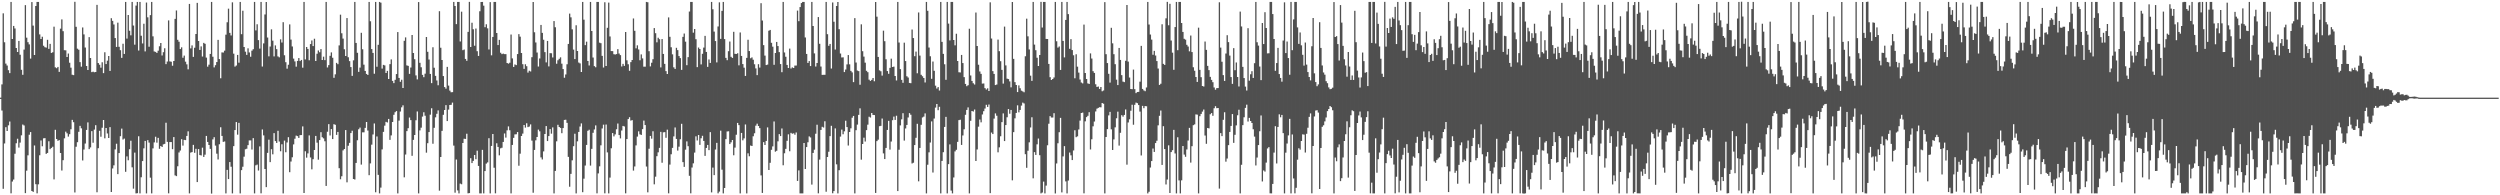 <svg xmlns="http://www.w3.org/2000/svg" width="1920" height="150"><path fill="#4f4f4f" d="M0 75h1v1H0zM1 64.801h1v20.069H1zM2 10.249h1v134.729H2zM3 32.469h1v77.693H3zM4 48.843h1v48.83H4zM5 50.304h1v50.32H5zM6 53.913h1v42.364H6zM7 56.184h1v37.164H7zM8 1.483h1v147.022H8zM9 29.942h1v109.458H9zM10 19.894h1v118H10zM11 21.851h1v96.212H11zM12 36.875h1v73.149H12zM13 39.926h1v66.601H13zM14 31.421h1v81.943H14zM15 42.034h1v67.466H15zM16 53.618h1v50.302H16zM17 57.433h1v38.224H17zM18 38.088h1v58.263H18zM19 3.93h1v144.381H19zM20 28.931h1v102.117H20zM21 32.403h1v86.91H21zM22 34.094h1v69.391H22zM23 45.023h1v56.395H23zM24 1.584h1v145.109H24zM25 19.67h1v127.691H25zM26 42.263h1v69.474H26zM27 4.591h1v136.873H27zM28 1.46h1v147.036H28zM29 1.497h1v140.094H29zM30 26.443h1v92.788H30zM31 29.967h1v77.887H31zM32 28.187h1v84.154H32zM33 35.104h1v71.147H33zM34 36.225h1v69.874H34zM35 36.546h1v81.625H35zM36 30.549h1v86.894H36zM37 37.523h1v70.973H37zM38 33.666h1v80.877H38zM39 40.645h1v72.98H39zM40 40.116h1v72.591H40zM41 20.478h1v117.315H41zM42 51.691h1v47.972H42zM43 52.391h1v54.351H43zM44 51.416h1v56.741H44zM45 55.218h1v52.387H45zM46 22.014h1v95.495H46zM47 14.916h1v116.065H47zM48 23.962h1v99.071H48zM49 38.548h1v67.716H49zM50 38.642h1v62.453H50zM51 43.762h1v58.645H51zM52 41.119h1v63.795H52zM53 48.157h1v54.9H53zM54 51.993h1v47.279H54zM55 57.413h1v34.669H55zM56 57.724h1v36.148H56zM57 1.38h1v146.452H57zM58 20.567h1v92.133H58zM59 37.372h1v71.84H59zM60 38.189h1v63.017H60zM61 47.731h1v48.924H61zM62 51.187h1v47.356H62zM63 21.08h1v102.14H63zM64 26.397h1v88.421H64zM65 36.509h1v73.726H65zM66 50.695h1v49.096H66zM67 53.78h1v40.217H67zM68 28.542h1v86.013H68zM69 44.536h1v68.691H69zM70 55.399h1v45.324H70zM71 55.035h1v54.594H71zM72 55.486h1v44.047H72zM73 55.291h1v40.874H73zM74 3.731h1v143.907H74zM75 48.411h1v65.381H75zM76 49.699h1v50.776H76zM77 51.986h1v53.035H77zM78 47.82h1v50.265H78zM79 56.156h1v35.994H79zM80 40.121h1v66.132H80zM81 49.228h1v49.1H81zM82 46.605h1v55.903H82zM83 42.986h1v63.017H83zM84 54.488h1v43.143H84zM85 13.978h1v133.502H85zM86 16.008h1v113.385H86zM87 18.812h1v108.144H87zM88 29.235h1v85.511H88zM89 36.06h1v74.351H89zM90 17.393h1v116.32H90zM91 35.923h1v81.627H91zM92 38.569h1v66.031H92zM93 44.447h1v54.314H93zM94 33.568h1v73.591H94zM95 41.409h1v65.017H95zM96 1.488h1v130.48H96zM97 29.624h1v90.474H97zM98 11.531h1v111.563H98zM99 23.595h1v90.998H99zM100 27.155h1v80.906H100zM101 1.485h1v127.001H101zM102 19.604h1v125.283H102zM103 34.312h1v82.877H103zM104 4.292h1v144.216H104zM105 1.483h1v146.912H105zM106 38.784h1v65.848H106zM107 1.488h1v147.029H107zM108 27.429h1v108.698H108zM109 33.357h1v90.357H109zM110 18.246h1v95.676H110zM111 39.455h1v68.782H111zM112 1.948h1v146.576H112zM113 13.321h1v94.284H113zM114 35.896h1v73.625H114zM115 11.609h1v124.857H115zM116 1.488h1v147.047H116zM117 27.914h1v86.031H117zM118 39.546h1v69.796H118zM119 39.853h1v65.168H119zM120 40.659h1v68.901H120zM121 38.892h1v66.969H121zM122 35.511h1v78.753H122zM123 33.005h1v79.11H123zM124 42.595h1v70.298H124zM125 40.079h1v70.764H125zM126 37.088h1v73.417H126zM127 49.276h1v44.985H127zM128 47.243h1v61.71H128zM129 15.674h1v132.825H129zM130 47.143h1v61.959H130zM131 47.429h1v61.694H131zM132 50.473h1v64.088H132zM133 46.873h1v58.382H133zM134 14.502h1v120.211H134zM135 8.054h1v127.201H135zM136 30.583h1v97.098H136zM137 32.05h1v85.056H137zM138 37.706h1v77.892H138zM139 36.349h1v70.57H139zM140 44.332h1v67.492H140zM141 42.677h1v64.763H141zM142 47.346h1v60.259H142zM143 49.411h1v54.992H143zM144 53.247h1v47.604H144zM145 3.014h1v145.502H145zM146 37.164h1v80.012H146zM147 34.854h1v81.957H147zM148 43.668h1v67.611H148zM149 36.651h1v80.698H149zM150 26.109h1v88.153H150zM151 2.202h1v137.631H151zM152 31.508h1v82.962H152zM153 38.358h1v80.746H153zM154 35.632h1v83.77H154zM155 43.426h1v70H155zM156 32.92h1v87.613H156zM157 33.625h1v85.171H157zM158 44.225h1v60.169H158zM159 51.192h1v57.833H159zM160 49.672h1v61.671H160zM161 41.428h1v72.882H161zM162 1.49h1v147.198H162zM163 43.565h1v63.518H163zM164 51.773h1v53.616H164zM165 50.059h1v61.751H165zM166 47.688h1v70.339H166zM167 30.597h1v91.879H167zM168 45.353h1v65.448H168zM169 60.104h1v37.622H169zM170 40.247h1v64.168H170zM171 40.366h1v68.588H171zM172 38.926h1v69.741H172zM173 26.626h1v121.889H173zM174 17.12h1v113.353H174zM175 6.633h1v130.911H175zM176 25.259h1v99.194H176zM177 27.223h1v100.845H177zM178 1.783h1v146.745H178zM179 41.24h1v70.987H179zM180 51.137h1v48.766H180zM181 50.308h1v43.445H181zM182 42.185h1v61.247H182zM183 48.154h1v46.21H183zM184 1.485h1v147.034H184zM185 26.266h1v104.413H185zM186 8.235h1v119.796H186zM187 36.118h1v84.223H187zM188 39.672h1v74.96H188zM189 42.123h1v72.101H189zM190 37.097h1v74.372H190zM191 40.306h1v67.512H191zM192 43.593h1v64.246H192zM193 38.889h1v75.933H193zM194 37.793h1v68.313H194zM195 1.485h1v147.024H195zM196 23.364h1v103.621H196zM197 18.636h1v107.798H197zM198 30.81h1v100.14H198zM199 37.303h1v75.111H199zM200 1.483h1v147.018H200zM201 51.109h1v48.327H201zM202 33.334h1v70.648H202zM203 11.101h1v118.686H203zM204 1.52h1v142.181H204zM205 28.807h1v88.611H205zM206 43.263h1v64.026H206zM207 35.715h1v88.812H207zM208 22.527h1v92.057H208zM209 31.242h1v87.306H209zM210 43.334h1v58.924H210zM211 34.863h1v73.461H211zM212 37.711h1v72.051H212zM213 43.327h1v57.143H213zM214 44.012h1v64.692H214zM215 30.199h1v85.96H215zM216 32.671h1v78.121H216zM217 17.065h1v131.454H217zM218 42.421h1v65.576H218zM219 47.77h1v69.165H219zM220 52.753h1v56.638H220zM221 49.729h1v55.663H221zM222 18.755h1v113.481H222zM223 30.412h1v93.653H223zM224 35.701h1v85.079H224zM225 45h1v65.887H225zM226 47.161h1v59.394H226zM227 51.185h1v52.941H227zM228 46.806h1v57.757H228zM229 44.598h1v61.325H229zM230 46.891h1v56.899H230zM231 46.012h1v57.727H231zM232 51.956h1v45.104H232zM233 1.488h1v146.752H233zM234 45.618h1v70.536H234zM235 36.104h1v84.994H235zM236 37.582h1v80.25H236zM237 46.275h1v57.718H237zM238 33.838h1v87.121H238zM239 31.087h1v98.959H239zM240 35.355h1v86.906H240zM241 29.768h1v85.413H241zM242 46.868h1v57.533H242zM243 41.274h1v68.309H243zM244 38.738h1v83.903H244zM245 40.128h1v67.425H245zM246 37.667h1v63.847H246zM247 46.074h1v59.368H247zM248 43.497h1v62.788H248zM249 46.184h1v62.294H249zM250 1.46h1v141.355H250zM251 51.789h1v49.375H251zM252 50.011h1v45.319H252zM253 42.833h1v61.213H253zM254 40.244h1v58.89H254zM255 44.332h1v62.493H255zM256 59.747h1v35.656H256zM257 57.079h1v38.757H257zM258 48.26h1v55.308H258zM259 49.319h1v52.026H259zM260 34.856h1v94.344H260zM261 11.272h1v126.411H261zM262 25.571h1v109.776H262zM263 29.649h1v85.839H263zM264 37.85h1v76.585H264zM265 42.998h1v56.885H265zM266 13.886h1v126.152H266zM267 43.961h1v67.938H267zM268 46.948h1v62.79H268zM269 51.503h1v50.712H269zM270 58.25h1v42.138H270zM271 46.323h1v91.136H271zM272 1.46h1v136.432H272zM273 32.948h1v92.186H273zM274 40.576h1v67.162H274zM275 55.183h1v44.115H275zM276 51.933h1v46.043H276zM277 25.179h1v101.259H277zM278 37.85h1v63.758H278zM279 49.686h1v51.927H279zM280 54.469h1v43.747H280zM281 56.776h1v36.928H281zM282 57.566h1v42.701H282zM283 1.506h1v133.071H283zM284 16.344h1v109.139H284zM285 37.697h1v73.429H285zM286 40.636h1v62.639H286zM287 56.646h1v38.194H287zM288 1.483h1v146.155H288zM289 51.228h1v53.564H289zM290 34.401h1v99.906H290zM291 1.49h1v147.05H291zM292 2.028h1v142.074H292zM293 52.684h1v62.042H293zM294 49.807h1v51.444H294zM295 50.228h1v46.265H295zM296 56.046h1v37.558H296zM297 54.421h1v39.622H297zM298 60.672h1v30.648H298zM299 49.274h1v58.126H299zM300 45.621h1v58.368H300zM301 62.112h1v31.589H301zM302 63.863h1v24.328H302zM303 61.276h1v24.878H303zM304 56.873h1v28.405H304zM305 24.637h1v123.887H305zM306 59.855h1v32.776H306zM307 62.826h1v22.818H307zM308 61.228h1v21.199H308zM309 67.591h1v13.303H309zM310 31.359h1v104.832H310zM311 28.699h1v89.977H311zM312 50.246h1v50.449H312zM313 50.562h1v47.919H313zM314 56.728h1v33.552H314zM315 51.86h1v40.412H315zM316 26.859h1v92.818H316zM317 40.72h1v66.69H317zM318 45.467h1v58.21H318zM319 57.923h1v34.427H319zM320 60.999h1v24.587H320zM321 1.609h1v146.903H321zM322 48.216h1v51.936H322zM323 51.645h1v46.411H323zM324 57.475h1v32.06H324zM325 59.301h1v26.901H325zM326 56.557h1v32.348H326zM327 28.413h1v88.814H327zM328 39.759h1v70.208H328zM329 45.74h1v55.704H329zM330 56.763h1v31.321H330zM331 63.835h1v19.313H331zM332 36.292h1v74.081H332zM333 52.023h1v46.107H333zM334 58.246h1v31.879H334zM335 61.796h1v25.58H335zM336 65.497h1v19.272H336zM337 8.624h1v137.821H337zM338 36.674h1v83.907H338zM339 46.076h1v54.424H339zM340 58.404h1v29.778H340zM341 66.866h1v17.59H341zM342 68.083h1v12.678H342zM343 51.368h1v41.632H343zM344 65.737h1v18.457H344zM345 69.576h1v11.064H345zM346 70.841h1v9.661H346zM347 70.775h1v8.004H347zM348 1.479h1v110.34H348zM349 4.628h1v143.362H349zM350 18.539h1v103.96H350zM351 1.469h1v144.742H351zM352 1.49h1v147.02H352zM353 31.856h1v109.124H353zM354 8.963h1v132.552H354zM355 38.557h1v71.275H355zM356 38.022h1v68.546H356zM357 45.245h1v61.437H357zM358 46.692h1v56.027H358zM359 24.463h1v124.029H359zM360 1.451h1v146.832H360zM361 36.095h1v85.422H361zM362 17.445h1v107.771H362zM363 22.49h1v101.062H363zM364 35.115h1v83.932H364zM365 21.936h1v100.309H365zM366 39.324h1v76.377H366zM367 42.938h1v84.507H367zM368 8.659h1v139.888H368zM369 1.513h1v147.002H369zM370 1.488h1v113.604H370zM371 4.351h1v144.166H371zM372 20.895h1v110.474H372zM373 18.661h1v106.995H373zM374 21.748h1v102.996H374zM375 38.008h1v68.105H375zM376 1.625h1v146.896H376zM377 42.499h1v69.577H377zM378 28.354h1v74.58H378zM379 1.469h1v127.363H379zM380 1.483h1v147.015H380zM381 25.337h1v84.68H381zM382 34.607h1v78.219H382zM383 30.608h1v88.677H383zM384 40.496h1v73.44H384zM385 41.581h1v71.859H385zM386 41.183h1v67.823H386zM387 41.597h1v60.902H387zM388 41.576h1v64.092H388zM389 48.379h1v51.705H389zM390 48.919h1v48.169H390zM391 48.191h1v51.877H391zM392 26.521h1v121.999H392zM393 44.84h1v66.452H393zM394 51.382h1v54.498H394zM395 49.498h1v53.71H395zM396 50.038h1v53.06H396zM397 41.512h1v59.899H397zM398 26.232h1v101.062H398zM399 28.146h1v89.851H399zM400 40.72h1v63.747H400zM401 49.287h1v53.298H401zM402 52.913h1v43.095H402zM403 49.374h1v48.629H403zM404 50.864h1v43.804H404zM405 55.758h1v41.895H405zM406 54.309h1v42.895H406zM407 54.904h1v40.625H407zM408 43.954h1v64.006H408zM409 1.513h1v146.491H409zM410 24.758h1v90.41H410zM411 32.623h1v75.131H411zM412 40.361h1v64.852H412zM413 51.091h1v48.444H413zM414 44.895h1v55.951H414zM415 19.16h1v101.728H415zM416 25.225h1v97.224H416zM417 30.526h1v85.75H417zM418 40.018h1v62.893H418zM419 47.923h1v48.897H419zM420 31.421h1v76.91H420zM421 50.97h1v53.527H421zM422 40.8h1v58.311H422zM423 40.919h1v61.73H423zM424 44.135h1v53.715H424zM425 16.166h1v132.374H425zM426 20.922h1v110.35H426zM427 48.969h1v59.568H427zM428 46.271h1v49.565H428zM429 45.161h1v52.396H429zM430 44.025h1v54.223H430zM431 48.887h1v53.431H431zM432 53.05h1v45.285H432zM433 59.695h1v32.394H433zM434 57.188h1v34.742H434zM435 49.335h1v45.033H435zM436 33.744h1v86.75H436zM437 10.467h1v132.928H437zM438 13.291h1v120.217H438zM439 22.517h1v100.62H439zM440 38.084h1v74.209H440zM441 45.38h1v57.313H441zM442 19.414h1v129.117H442zM443 39.153h1v69.373H443zM444 48.038h1v53.268H444zM445 48.701h1v48.453H445zM446 55.312h1v39.442H446zM447 1.46h1v146.125H447zM448 15.127h1v122.069H448zM449 34.682h1v92.44H449zM450 32.023h1v79.286H450zM451 46.838h1v53.596H451zM452 50.278h1v49.38H452zM453 1.501h1v125.674H453zM454 23.792h1v90.519H454zM455 44.186h1v57.789H455zM456 50.782h1v48.64H456zM457 51.663h1v44.66H457zM458 1.479h1v147.018H458zM459 1.483h1v131.712H459zM460 32.771h1v94.969H460zM461 33.176h1v78.457H461zM462 42.924h1v55.749H462zM463 51.892h1v43.859H463zM464 1.756h1v146.729H464zM465 50.704h1v44.937H465zM466 21.339h1v95.724H466zM467 1.984h1v146.564H467zM468 28.011h1v108.409H468zM469 39.244h1v74.63H469zM470 39.256h1v62.941H470zM471 41.602h1v63.159H471zM472 41.906h1v61.321H472zM473 41.526h1v57.766H473zM474 37.715h1v57.139H474zM475 41.096h1v62.63H475zM476 42.32h1v63.96H476zM477 51.034h1v49.192H477zM478 49.047h1v47.661H478zM479 50.571h1v46.551H479zM480 24.6h1v123.896H480zM481 46.312h1v60.49H481zM482 49.354h1v42.069H482zM483 54.394h1v35.621H483zM484 47.736h1v44.884H484zM485 46.058h1v46.2H485zM486 14.172h1v116.834H486zM487 23.648h1v104.177H487zM488 37.141h1v74.541H488zM489 34.82h1v70.064H489zM490 37.988h1v62.854H490zM491 46.298h1v56.876H491zM492 41.787h1v61.826H492zM493 44.847h1v54.312H493zM494 51.208h1v41.401H494zM495 51.221h1v44.825H495zM496 1.481h1v126.397H496zM497 1.735h1v145.999H497zM498 39.342h1v74.878H498zM499 50.99h1v53.399H499zM500 48.2h1v58.297H500zM501 45.472h1v55.331H501zM502 21.574h1v120.016H502zM503 25.5h1v110.197H503zM504 32.499h1v87.446H504zM505 28.986h1v88.009H505zM506 30.082h1v83.484H506zM507 51.764h1v49.524H507zM508 30.009h1v94.974H508zM509 41.409h1v60.21H509zM510 49.068h1v52.424H510zM511 54.623h1v51.227H511zM512 56.854h1v42.724H512zM513 13.348h1v135.111H513zM514 28.26h1v98.155H514zM515 36.301h1v82.191H515zM516 41.73h1v71.856H516zM517 51.725h1v53.019H517zM518 52.934h1v44.965H518zM519 36.692h1v69.984H519zM520 38.525h1v77.16H520zM521 43.066h1v69.579H521zM522 44.646h1v62.3H522zM523 53.65h1v41.412H523zM524 28.292h1v96.212H524zM525 25.772h1v102.383H525zM526 32.002h1v82.95H526zM527 50.086h1v58.494H527zM528 43.89h1v68.402H528zM529 8.867h1v126.152H529zM530 1.485h1v147.011H530zM531 1.508h1v127.15H531zM532 25.101h1v100.334H532zM533 22.25h1v94.953H533zM534 30.13h1v74.593H534zM535 51.549h1v56.352H535zM536 36.491h1v67.187H536zM537 37.608h1v73.66H537zM538 49.441h1v56.729H538zM539 41.299h1v63.007H539zM540 36.552h1v71.707H540zM541 27.528h1v92.177H541zM542 39.906h1v73.687H542zM543 51.347h1v59.975H543zM544 45.646h1v69.65H544zM545 48.354h1v53.127H545zM546 1.492h1v146.294H546zM547 7.134h1v121.586H547zM548 24.277h1v110.204H548zM549 31.531h1v83.287H549zM550 47.923h1v61.785H550zM551 20.343h1v128.158H551zM552 1.79h1v145.358H552zM553 29.837h1v70.538H553zM554 8.327h1v121.961H554zM555 1.485h1v147.02H555zM556 30.018h1v114.379H556zM557 44.451h1v62.412H557zM558 46.248h1v54.742H558zM559 39.313h1v61.501H559zM560 31.902h1v78.75H560zM561 43.636h1v65.674H561zM562 44.495h1v63.028H562zM563 24.406h1v94.864H563zM564 41.311h1v72.039H564zM565 41.473h1v62.012H565zM566 40.929h1v53.47H566zM567 50.169h1v45.93H567zM568 24.932h1v123.585H568zM569 42.966h1v59.128H569zM570 49.198h1v58.56H570zM571 51.97h1v54.331H571zM572 58.342h1v37.244H572zM573 44.44h1v104.095H573zM574 30.517h1v87.253H574zM575 39.201h1v80.813H575zM576 44.765h1v67.015H576zM577 44.057h1v68.05H577zM578 45.863h1v58.814H578zM579 49.37h1v53.001H579zM580 52.515h1v44.003H580zM581 57.708h1v37.29H581zM582 49.297h1v47.462H582zM583 51.926h1v46.493H583zM584 2.451h1v132.268H584zM585 15.793h1v132.367H585zM586 34.637h1v74.546H586zM587 42.686h1v68.654H587zM588 49.951h1v58.286H588zM589 49.615h1v48.21H589zM590 23.6h1v106.967H590zM591 22.989h1v102.051H591zM592 32.858h1v82.174H592zM593 35.827h1v76.619H593zM594 49.773h1v43.511H594zM595 40.709h1v75.791H595zM596 32.222h1v83.577H596zM597 35.397h1v73.159H597zM598 40.029h1v62.969H598zM599 49.207h1v55.276H599zM600 55.444h1v43.211H600zM601 1.483h1v125.465H601zM602 40.29h1v77.4H602zM603 43.584h1v70.771H603zM604 49.86h1v58.279H604zM605 52.226h1v50.955H605zM606 37.335h1v78.846H606zM607 52.629h1v49.423H607zM608 51.743h1v50.989H608zM609 52.235h1v50.169H609zM610 50.391h1v53.069H610zM611 50.333h1v51.405H611zM612 8.16h1v130.78H612zM613 16.273h1v114.605H613zM614 5.45h1v143.079H614zM615 2.367h1v146.159H615zM616 1.485h1v147.029H616zM617 1.46h1v108.374H617zM618 28.782h1v100.996H618zM619 41.412h1v71.534H619zM620 48.333h1v60.927H620zM621 46.893h1v57.883H621zM622 50.759h1v54.825H622zM623 1.504h1v140.279H623zM624 19.945h1v97.516H624zM625 41.025h1v73.923H625zM626 51.089h1v51.621H626zM627 48.406h1v47.395H627zM628 13.085h1v135.413H628zM629 33.63h1v88.947H629zM630 51.112h1v48.689H630zM631 57.488h1v39.892H631zM632 57.422h1v40.499H632zM633 57.461h1v35.69H633zM634 1.483h1v145.772H634zM635 26.255h1v94.303H635zM636 35.179h1v81.366H636zM637 33.726h1v70.812H637zM638 52.657h1v43.953H638zM639 1.868h1v146.562H639zM640 16.69h1v130.055H640zM641 38.056h1v60.567H641zM642 4.603h1v121.627H642zM643 1.517h1v147.02H643zM644 22.419h1v108.302H644zM645 41.135h1v63.763H645zM646 44.154h1v55.356H646zM647 44.035h1v59.094H647zM648 55.332h1v45.532H648zM649 53.405h1v39.304H649zM650 49.445h1v48.123H650zM651 42.272h1v69.485H651zM652 49.425h1v51.95H652zM653 54.442h1v44.131H653zM654 55.595h1v34.809H654zM655 63.084h1v25.953H655zM656 13.939h1v134.578H656zM657 48.013h1v52.003H657zM658 54.158h1v41.54H658zM659 54.623h1v33.591H659zM660 65.062h1v18.125H660zM661 18.674h1v103.925H661zM662 39.324h1v71.275H662zM663 43.446h1v62.289H663zM664 48.109h1v60.565H664zM665 54.385h1v45.539H665zM666 55.449h1v40.277H666zM667 61.203h1v28.466H667zM668 62.137h1v28.128H668zM669 61.359h1v25.438H669zM670 59.889h1v28.377H670zM671 62.395h1v25.965H671zM672 1.52h1v146.665H672zM673 12.817h1v95.575H673zM674 43.73h1v63.509H674zM675 54.039h1v42.884H675zM676 54.739h1v41.916H676zM677 58.07h1v32.975H677zM678 23.577h1v94.255H678zM679 31.643h1v90.508H679zM680 45.509h1v68.121H680zM681 54.559h1v45.219H681zM682 56.685h1v36.132H682zM683 52.144h1v62.77H683zM684 45.069h1v63.646H684zM685 51.455h1v40.883H685zM686 51.169h1v38.398H686zM687 58.353h1v33.763H687zM688 61.812h1v27.073H688zM689 1.463h1v145.287H689zM690 32.652h1v82.319H690zM691 53.11h1v43.193H691zM692 61.363h1v30.284H692zM693 63.595h1v23.349H693zM694 32.744h1v75.221H694zM695 46.884h1v51.797H695zM696 58.578h1v37.388H696zM697 59.569h1v30.645H697zM698 63.686h1v23.22H698zM699 63.874h1v24.239H699zM700 22.705h1v102.847H700zM701 29.214h1v95.768H701zM702 43.169h1v68.226H702zM703 39.617h1v66.216H703zM704 56.25h1v38.812H704zM705 9.59h1v129.664H705zM706 42.698h1v70.909H706zM707 57.465h1v38.373H707zM708 58.571h1v31.646H708zM709 59.914h1v29.618H709zM710 63.357h1v23.751H710zM711 1.497h1v147.045H711zM712 8.299h1v118.203H712zM713 36.518h1v80.474H713zM714 43.213h1v66.251H714zM715 60.496h1v32.749H715zM716 47.237h1v85.26H716zM717 54.387h1v36.631H717zM718 65.797h1v16.839H718zM719 68.012h1v11.877H719zM720 66.847h1v17.782H720zM721 69.53h1v12.515H721zM722 1.495h1v147.024H722zM723 32.176h1v91.412H723zM724 41.384h1v75.487H724zM725 49.34h1v48.141H725zM726 61.288h1v28.457H726zM727 1.483h1v147.052H727zM728 18.132h1v107.945H728zM729 31.009h1v79.915H729zM730 1.481h1v144.898H730zM731 1.508h1v147.022H731zM732 30.718h1v105.594H732zM733 34.806h1v81.485H733zM734 25.884h1v89.153H734zM735 46.845h1v62.113H735zM736 55.513h1v36.734H736zM737 55.641h1v36.301H737zM738 42.206h1v69.105H738zM739 48.413h1v55.649H739zM740 59.258h1v40.025H740zM741 64.442h1v23.719H741zM742 66.222h1v18.21H742zM743 65.44h1v17.061H743zM744 22.078h1v126.446H744zM745 57.962h1v34.832H745zM746 62.167h1v23.078H746zM747 63.943h1v21.728H747zM748 64.934h1v19.208H748zM749 9.608h1v114.044H749zM750 35.332h1v79.464H750zM751 49.713h1v47.546H751zM752 54.884h1v36.899H752zM753 56.74h1v37.237H753zM754 64.197h1v23.694H754zM755 64.121h1v21.266H755zM756 67.683h1v15.672H756zM757 68.747h1v11.751H757zM758 67.815h1v14.321H758zM759 69.901h1v10.38H759zM760 1.808h1v146.539H760zM761 29.569h1v72.211H761zM762 54.641h1v48.322H762zM763 56.799h1v34.282H763zM764 65.323h1v21.765H764zM765 64.92h1v23.967H765zM766 30.434h1v86.567H766zM767 39.306h1v73.825H767zM768 47.024h1v57.624H768zM769 53.68h1v40.133H769zM770 64.185h1v22.927H770zM771 20.428h1v87.91H771zM772 50.219h1v45.809H772zM773 60.393h1v29.689H773zM774 60.711h1v23.046H774zM775 62.535h1v24.795H775zM776 67.074h1v17.379H776zM777 1.513h1v136.972H777zM778 45.222h1v56.265H778zM779 63.055h1v27.826H779zM780 65.27h1v21.463H780zM781 70.713h1v10.179H781zM782 65.595h1v20.682H782zM783 67.79h1v16.635H783zM784 69.628h1v11.453H784zM785 70.173h1v8.634H785zM786 70.876h1v8.606H786zM787 43.224h1v75.226H787zM788 14.319h1v114.573H788zM789 27.887h1v87.901H789zM790 37.99h1v71.298H790zM791 58.118h1v39.785H791zM792 62.1h1v27.935H792zM793 1.499h1v135.452H793zM794 34.248h1v82.593H794zM795 38.56h1v80.442H795zM796 44.334h1v66.537H796zM797 50.663h1v55.752H797zM798 42.256h1v76.947H798zM799 1.456h1v147.086H799zM800 21.124h1v126.716H800zM801 1.46h1v137.999H801zM802 1.488h1v147.034H802zM803 29.892h1v112.649H803zM804 29.97h1v81.586H804zM805 49.107h1v45.901H805zM806 59.299h1v29.886H806zM807 61.457h1v28.792H807zM808 60.672h1v29.599H808zM809 59.509h1v27.423H809zM810 1.488h1v147.07H810zM811 31.67h1v93.852H811zM812 36.548h1v73.486H812zM813 35.71h1v65.802H813zM814 53.732h1v36.798H814zM815 1.485h1v146.265H815zM816 31.453h1v88.677H816zM817 44.078h1v68.146H817zM818 15.301h1v124.035H818zM819 1.467h1v147.052H819zM820 10.835h1v127.807H820zM821 37.486h1v79.648H821zM822 30.032h1v89.268H822zM823 38.434h1v84.493H823zM824 42.428h1v73.136H824zM825 60.12h1v39.922H825zM826 41.654h1v63.738H826zM827 51.199h1v53.497H827zM828 55.742h1v43.665H828zM829 61.07h1v31.538H829zM830 63.366h1v23.436H830zM831 64.039h1v22.426H831zM832 18.901h1v129.597H832zM833 56.085h1v37.116H833zM834 60.695h1v29.277H834zM835 64.059h1v24.889H835zM836 64.478h1v21.689H836zM837 41.02h1v73.758H837zM838 44.973h1v61.996H838zM839 54.657h1v42.385H839zM840 56.001h1v37.336H840zM841 64.709h1v20.895H841zM842 66.785h1v16.683H842zM843 66.47h1v16.393H843zM844 68.287h1v14.035H844zM845 66.827h1v15.619H845zM846 70.095h1v9.032H846zM847 69.468h1v10.208H847zM848 1.637h1v146.878H848zM849 41.638h1v63.573H849zM850 48.438h1v50.714H850zM851 56.68h1v31.952H851zM852 63.457h1v22.47H852zM853 21.368h1v77.951H853zM854 33.261h1v81.957H854zM855 41.631h1v65.402H855zM856 49.29h1v48.485H856zM857 61.182h1v29.622H857zM858 65.353h1v20.428H858zM859 36.806h1v75.01H859zM860 46.026h1v55.96H860zM861 57.678h1v30.776H861zM862 62.661h1v26.956H862zM863 63.087h1v25.207H863zM864 46.687h1v37.393H864zM865 3.838h1v122.616H865zM866 47.328h1v46.736H866zM867 59.521h1v32.097H867zM868 68.367h1v16.665H868zM869 68.518h1v11.943H869zM870 53.474h1v42.321H870zM871 68.44h1v12.067H871zM872 71.519h1v7.301H872zM873 70.674h1v8.567H873zM874 70.548h1v10.144H874zM875 62.723h1v22.994H875zM876 35.213h1v84.193H876zM877 68.291h1v12.994H877zM878 69.431h1v13.658H878zM879 70.047h1v11.412H879zM880 67.161h1v14.436H880zM881 1.483h1v147.027H881zM882 18.826h1v128.414H882zM883 26.532h1v102.117H883zM884 30.432h1v93.278H884zM885 42.034h1v72.055H885zM886 39.072h1v77.627H886zM887 42.634h1v67.233H887zM888 46.893h1v61.174H888zM889 52.636h1v43.63H889zM890 65.24h1v23.715H890zM891 64.288h1v20.611H891zM892 18.629h1v108.05H892zM893 49.068h1v47.844H893zM894 49.889h1v64.578H894zM895 14.06h1v127.622H895zM896 1.453h1v136.427H896zM897 19.409h1v92.199H897zM898 2.905h1v145.308H898zM899 31.114h1v85.683H899zM900 40.446h1v74.901H900zM901 53.613h1v46.1H901zM902 20.773h1v97.095H902zM903 1.483h1v147.031H903zM904 38.544h1v66.892H904zM905 1.504h1v137.056H905zM906 1.483h1v147.038H906zM907 17.656h1v120.82H907zM908 24.545h1v87.58H908zM909 29.782h1v88.975H909zM910 30.487h1v89.943H910zM911 34.422h1v80.375H911zM912 35.731h1v72.183H912zM913 39.429h1v58.778H913zM914 27.271h1v97.606H914zM915 39.965h1v72.321H915zM916 51.638h1v44.493H916zM917 54.316h1v41.234H917zM918 59.111h1v28.753H918zM919 62.947h1v25.093H919zM920 21.245h1v127.274H920zM921 53.677h1v35.562H921zM922 59.296h1v28.187H922zM923 66.03h1v19.661H923zM924 66.47h1v17.654H924zM925 31.89h1v72.186H925zM926 38.315h1v72.101H926zM927 50.578h1v47.707H927zM928 53.842h1v44.768H928zM929 59.038h1v28.743H929zM930 61.322h1v25.5H930zM931 63.119h1v25.825H931zM932 67.159h1v15.972H932zM933 68.928h1v12.657H933zM934 67.669h1v15.418H934zM935 67.639h1v15.317H935zM936 1.721h1v143.101H936zM937 36.548h1v65.713H937zM938 47.406h1v57.128H938zM939 57.69h1v34.321H939zM940 62.173h1v24.038H940zM941 41.109h1v83.031H941zM942 27.052h1v94.697H942zM943 32.334h1v79.139H943zM944 42.712h1v58.624H944zM945 59.193h1v37.524H945zM946 64.407h1v23.204H946zM947 36.98h1v72.719H947zM948 53.902h1v49.62H948zM949 47.978h1v48.338H949zM950 59.138h1v29.407H950zM951 66.392h1v17.899H951zM952 8.908h1v139.641H952zM953 20.318h1v106.223H953zM954 51.375h1v44.749H954zM955 59.965h1v30.114H955zM956 66.52h1v16.303H956zM957 69.509h1v10.858H957zM958 21.636h1v71.698H958zM959 61.954h1v28.565H959zM960 57.026h1v35.905H960zM961 54.703h1v39.785H961zM962 59.871h1v39.394H962zM963 48.521h1v56.393H963zM964 1.483h1v125.614H964zM965 32.485h1v88.48H965zM966 35.021h1v76.404H966zM967 51.089h1v49.737H967zM968 61.537h1v27.116H968zM969 17.663h1v121.701H969zM970 33.826h1v97.084H970zM971 9.364h1v122.426H971zM972 21.515h1v103.351H972zM973 41.034h1v72.994H973zM974 40.913h1v72.094H974zM975 1.483h1v147.02H975zM976 1.463h1v147.077H976zM977 10.789h1v130.485H977zM978 29.958h1v87.258H978zM979 54.38h1v42.525H979zM980 48.447h1v77.071H980zM981 36.763h1v60.702H981zM982 56.866h1v30.934H982zM983 59.878h1v30.208H983zM984 62.709h1v25.555H984zM985 31.107h1v71.16H985zM986 1.808h1v146.702H986zM987 40.759h1v76.498H987zM988 31.92h1v78.32H988zM989 44.598h1v59.375H989zM990 57.41h1v33.875H990zM991 1.483h1v147.036H991zM992 38.528h1v64.722H992zM993 14.893h1v122.184H993zM994 1.499h1v146.999H994zM995 1.483h1v142.744H995zM996 21.059h1v101.577H996zM997 33.696h1v80.162H997zM998 24.916h1v90.004H998zM999 34.831h1v73.463H999zM1000 42.066h1v61.101H1000zM1001 50.365h1v52.996H1001zM1002 32.666h1v84.47H1002zM1003 49.596h1v53.184H1003zM1004 55.339h1v42.742H1004zM1005 59.155h1v30.586H1005zM1006 61.761h1v25.317H1006zM1007 35.555h1v112.93H1007zM1008 13.834h1v98.297H1008zM1009 56.321h1v33.133H1009zM1010 63.025h1v21.886H1010zM1011 66.183h1v18.437H1011zM1012 64.84h1v21.616H1012zM1013 17.072h1v128.096H1013zM1014 36.834h1v76.816H1014zM1015 50.301h1v47.079H1015zM1016 55.632h1v40.597H1016zM1017 57.33h1v35.88H1017zM1018 62.368h1v27.865H1018zM1019 63.904h1v21.463H1019zM1020 67.117h1v16.578H1020zM1021 68.525h1v12.895H1021zM1022 68.195h1v14.15H1022zM1023 67.31h1v17.352H1023zM1024 1.582h1v146.933H1024zM1025 28.42h1v92.552H1025zM1026 27.74h1v96.116H1026zM1027 33.863h1v79.295H1027zM1028 46.468h1v64.454H1028zM1029 3.893h1v135.209H1029zM1030 17.338h1v119.533H1030zM1031 35.248h1v85.667H1031zM1032 45.513h1v62.754H1032zM1033 50.301h1v52.804H1033zM1034 58.905h1v34.271H1034zM1035 39.924h1v96.464H1035zM1036 51.118h1v46.631H1036zM1037 61.375h1v27.15H1037zM1038 57.964h1v26.786H1038zM1039 61.393h1v24.001H1039zM1040 8.27h1v138.389H1040zM1041 32.389h1v86.635H1041zM1042 54.204h1v40.247H1042zM1043 59.475h1v29.201H1043zM1044 67.248h1v18.425H1044zM1045 59.431h1v30.73H1045zM1046 40.368h1v67.196H1046zM1047 46.925h1v56.56H1047zM1048 55.882h1v37.697H1048zM1049 55.378h1v34.568H1049zM1050 66.074h1v19.387H1050zM1051 1.485h1v115.751H1051zM1052 1.488h1v146.997H1052zM1053 32.95h1v107.354H1053zM1054 1.485h1v147.052H1054zM1055 1.488h1v147.057H1055zM1056 33.373h1v72.845H1056zM1057 9.657h1v123.019H1057zM1058 18.349h1v103.898H1058zM1059 35.706h1v81.433H1059zM1060 45.094h1v65.828H1060zM1061 56.637h1v42.612H1061zM1062 59.084h1v31.305H1062zM1063 1.421h1v147.105H1063zM1064 35.806h1v89.499H1064zM1065 21.529h1v96.857H1065zM1066 25.321h1v90.428H1066zM1067 14.305h1v105.081H1067zM1068 20.668h1v100.661H1068zM1069 13.309h1v100.867H1069zM1070 14.431h1v111.906H1070zM1071 5.253h1v143.248H1071zM1072 33.863h1v101.854H1072zM1073 1.492h1v106.001H1073zM1074 15.724h1v132.042H1074zM1075 19.361h1v119.451H1075zM1076 23.129h1v99.359H1076zM1077 39.02h1v79.886H1077zM1078 38.855h1v74.635H1078zM1079 1.485h1v147.052H1079zM1080 44.463h1v66.29H1080zM1081 19.373h1v97.972H1081zM1082 1.472h1v147.045H1082zM1083 1.49h1v147.018H1083zM1084 26.248h1v100.922H1084zM1085 32.158h1v88.084H1085zM1086 26.779h1v94.397H1086zM1087 38.571h1v71.08H1087zM1088 33.469h1v71.609H1088zM1089 24.689h1v92.918H1089zM1090 9.224h1v138.432H1090zM1091 34.806h1v92.969H1091zM1092 40.02h1v68.249H1092zM1093 36.076h1v64.903H1093zM1094 41.327h1v64.12H1094zM1095 24.12h1v114.802H1095zM1096 33.314h1v81.08H1096zM1097 47.66h1v53.225H1097zM1098 42.226h1v64.086H1098zM1099 41.313h1v66.132H1099zM1100 46.735h1v57.194H1100zM1101 30.132h1v93.806H1101zM1102 32.945h1v92.012H1102zM1103 42.302h1v80.524H1103zM1104 37.033h1v84.672H1104zM1105 30.105h1v90.675H1105zM1106 27.48h1v90.547H1106zM1107 36.324h1v69.929H1107zM1108 46.294h1v55.097H1108zM1109 46.037h1v53.2H1109zM1110 53.801h1v39.872H1110zM1111 44.691h1v83.102H1111zM1112 1.593h1v145.921H1112zM1113 16.045h1v115.615H1113zM1114 33.538h1v79.441H1114zM1115 38.601h1v66.036H1115zM1116 49.326h1v58.947H1116zM1117 14.008h1v118.688H1117zM1118 10.35h1v120.767H1118zM1119 20.338h1v120.788H1119zM1120 36.683h1v89.936H1120zM1121 35.836h1v75.713H1121zM1122 50.503h1v58.847H1122zM1123 21.142h1v103.36H1123zM1124 32.661h1v89.858H1124zM1125 23.666h1v99.899H1125zM1126 33.085h1v80.883H1126zM1127 49.754h1v58.201H1127zM1128 6.91h1v134.056H1128zM1129 31.508h1v93.026H1129zM1130 34.254h1v77.931H1130zM1131 24.964h1v80.929H1131zM1132 55.657h1v43.703H1132zM1133 39.734h1v83.395H1133zM1134 46.127h1v75.281H1134zM1135 36.335h1v74.415H1135zM1136 30.599h1v82.877H1136zM1137 52.492h1v43.019H1137zM1138 42.112h1v76.37H1138zM1139 1.488h1v147.043H1139zM1140 13.923h1v126.274H1140zM1141 35.005h1v85.134H1141zM1142 39.725h1v77.086H1142zM1143 18.549h1v106.841H1143zM1144 15.049h1v116.347H1144zM1145 9.277h1v139.231H1145zM1146 17.786h1v115.505H1146zM1147 38.246h1v90.366H1147zM1148 24.058h1v100.238H1148zM1149 25.465h1v81.128H1149zM1150 1.485h1v147.018H1150zM1151 1.488h1v136.086H1151zM1152 12.09h1v129.336H1152zM1153 1.513h1v127.02H1153zM1154 39.869h1v75.837H1154zM1155 27.47h1v100.765H1155zM1156 27.789h1v86.196H1156zM1157 41.911h1v67.631H1157zM1158 37.523h1v70.616H1158zM1159 48.358h1v54.573H1159zM1160 51.272h1v49.435H1160zM1161 1.504h1v147.013H1161zM1162 2.11h1v127.555H1162zM1163 24.948h1v99.84H1163zM1164 30.151h1v91.927H1164zM1165 47.932h1v56.88H1165zM1166 40.782h1v70.52H1166zM1167 5.283h1v143.207H1167zM1168 50.169h1v66.093H1168zM1169 1.481h1v147.059H1169zM1170 1.492h1v147.256H1170zM1171 16.541h1v131.955H1171zM1172 31.931h1v98.684H1172zM1173 21.309h1v122.037H1173zM1174 24.058h1v121.509H1174zM1175 31.757h1v105.89H1175zM1176 25.479h1v107.18H1176zM1177 29.082h1v89.915H1177zM1178 18.226h1v108.585H1178zM1179 25.546h1v99.201H1179zM1180 33.172h1v85.722H1180zM1181 41.748h1v73.101H1181zM1182 44.051h1v61.243H1182zM1183 24.067h1v121.408H1183zM1184 40.05h1v75.402H1184zM1185 41.039h1v74.646H1185zM1186 30.86h1v78.604H1186zM1187 38.745h1v69.647H1187zM1188 45.335h1v72.513H1188zM1189 11.238h1v114.605H1189zM1190 8.235h1v129.95H1190zM1191 20.373h1v101.733H1191zM1192 34.648h1v77.491H1192zM1193 41.153h1v60.329H1193zM1194 36.939h1v72.232H1194zM1195 45.467h1v79.478H1195zM1196 35.914h1v88.549H1196zM1197 40.638h1v63.882H1197zM1198 44.401h1v61.499H1198zM1199 2.222h1v129.872H1199zM1200 12.831h1v135.155H1200zM1201 36.566h1v85.551H1201zM1202 33.481h1v87.155H1202zM1203 39.869h1v88.078H1203zM1204 32.389h1v72.28H1204zM1205 13.831h1v111.62H1205zM1206 32.119h1v84.882H1206zM1207 27.473h1v86.31H1207zM1208 42.142h1v74.809H1208zM1209 42.206h1v61.051H1209zM1210 44.073h1v57.134H1210zM1211 22.183h1v98.778H1211zM1212 39.395h1v68.65H1212zM1213 46.149h1v60.469H1213zM1214 41.428h1v65.358H1214zM1215 55.451h1v41.087H1215zM1216 1.469h1v145.257H1216zM1217 34.238h1v82.261H1217zM1218 34.847h1v83.413H1218zM1219 46.621h1v53.928H1219zM1220 59.782h1v31.108H1220zM1221 42.403h1v67.826H1221zM1222 40.141h1v78.73H1222zM1223 45.19h1v60.217H1223zM1224 50.494h1v53.465H1224zM1225 55.71h1v37.018H1225zM1226 61.077h1v26.823H1226zM1227 3.612h1v144.896H1227zM1228 27.578h1v92.39H1228zM1229 44.044h1v66.182H1229zM1230 46.584h1v53.143H1230zM1231 60.095h1v32.422H1231zM1232 3.726h1v124.976H1232zM1233 22.424h1v99.171H1233zM1234 54.888h1v44.919H1234zM1235 45.426h1v53.216H1235zM1236 37.896h1v71.934H1236zM1237 42.297h1v62.337H1237zM1238 1.472h1v140.208H1238zM1239 21.735h1v112.962H1239zM1240 28.448h1v110.65H1240zM1241 35.065h1v77.583H1241zM1242 42.819h1v57.979H1242zM1243 23.536h1v124.985H1243zM1244 12.499h1v119.565H1244zM1245 45.408h1v66.306H1245zM1246 47.035h1v57.345H1246zM1247 56.477h1v45.333H1247zM1248 44.087h1v61.913H1248zM1249 8.768h1v139.746H1249zM1250 1.497h1v135.392H1250zM1251 33.652h1v98.842H1251zM1252 34.733h1v84.921H1252zM1253 45.133h1v65.789H1253zM1254 3.939h1v144.603H1254zM1255 1.527h1v145.928H1255zM1256 45.934h1v68.354H1256zM1257 10.668h1v137.821H1257zM1258 1.483h1v147.004H1258zM1259 9.624h1v138.881H1259zM1260 24.236h1v107.512H1260zM1261 19.27h1v115.761H1261zM1262 22.575h1v107.157H1262zM1263 31.753h1v101.79H1263zM1264 31.313h1v94.118H1264zM1265 8.1h1v109.148H1265zM1266 36.015h1v101.55H1266zM1267 23.067h1v87.926H1267zM1268 47.699h1v54.001H1268zM1269 42.799h1v60.059H1269zM1270 49.136h1v57.107H1270zM1271 22.82h1v119.126H1271zM1272 41.81h1v57.585H1272zM1273 40.707h1v64.253H1273zM1274 47.477h1v54.33H1274zM1275 47.77h1v52.097H1275zM1276 34.293h1v80.574H1276zM1277 22.616h1v106.086H1277zM1278 30.803h1v101.808H1278zM1279 38.615h1v70.137H1279zM1280 47.211h1v56.796H1280zM1281 51.604h1v50.085H1281zM1282 45.129h1v56.491H1282zM1283 46.82h1v54.642H1283zM1284 48.715h1v46.171H1284zM1285 50.569h1v47.782H1285zM1286 51.549h1v44.287H1286zM1287 2.172h1v145.965H1287zM1288 23.261h1v100.288H1288zM1289 33.659h1v82.319H1289zM1290 38.727h1v73.692H1290zM1291 38.887h1v70.053H1291zM1292 43.95h1v54.15H1292zM1293 18.301h1v122.685H1293zM1294 20.336h1v116.13H1294zM1295 27.42h1v94.827H1295zM1296 33.813h1v72.918H1296zM1297 44.305h1v58.691H1297zM1298 29.473h1v100.929H1298zM1299 17.908h1v113.147H1299zM1300 34.273h1v76.667H1300zM1301 31.286h1v77.567H1301zM1302 35.049h1v73.925H1302zM1303 41.547h1v65.608H1303zM1304 3.143h1v145.409H1304zM1305 37.47h1v86.452H1305zM1306 44.859h1v62.596H1306zM1307 40.743h1v64.395H1307zM1308 41.471h1v56.811H1308zM1309 45.364h1v55.688H1309zM1310 43.632h1v60.291H1310zM1311 40.487h1v67.317H1311zM1312 42.78h1v65.898H1312zM1313 41.853h1v63.902H1313zM1314 43.117h1v56.624H1314zM1315 31.389h1v106.665H1315zM1316 9.762h1v129.496H1316zM1317 17.681h1v124.45H1317zM1318 1.488h1v145.985H1318zM1319 19.688h1v119.57H1319zM1320 9.652h1v114.41H1320zM1321 15.607h1v130.648H1321zM1322 21.007h1v114.933H1322zM1323 27.637h1v111.412H1323zM1324 28.997h1v100.195H1324zM1325 36.184h1v72.657H1325zM1326 18.235h1v130.293H1326zM1327 1.485h1v146.853H1327zM1328 23.021h1v110.607H1328zM1329 23.341h1v107.07H1329zM1330 35.838h1v64.875H1330zM1331 35.234h1v81.204H1331zM1332 30.329h1v102.676H1332zM1333 43.181h1v61.435H1333zM1334 14.243h1v107.306H1334zM1335 1.463h1v144.832H1335zM1336 37.134h1v84.869H1336zM1337 1.346h1v147.164H1337zM1338 12.714h1v114.275H1338zM1339 33.614h1v84.884H1339zM1340 29.604h1v80.874H1340zM1341 51.144h1v43.619H1341zM1342 1.49h1v147.006H1342zM1343 35.845h1v110.985H1343zM1344 42.336h1v72.811H1344zM1345 6.91h1v126.889H1345zM1346 1.483h1v147.027H1346zM1347 23.064h1v122.786H1347zM1348 17.39h1v112.412H1348zM1349 34.632h1v94.219H1349zM1350 39.702h1v73.328H1350zM1351 43.179h1v66.487H1351zM1352 48.054h1v66.75H1352zM1353 18.246h1v116.04H1353zM1354 24.312h1v108.093H1354zM1355 36.866h1v83.422H1355zM1356 53.249h1v49.865H1356zM1357 54h1v44.058H1357zM1358 56.582h1v39.524H1358zM1359 16.642h1v131.877H1359zM1360 53.249h1v46.04H1360zM1361 56.662h1v32.552H1361zM1362 58.697h1v28.155H1362zM1363 57.001h1v28.453H1363zM1364 64.604h1v22.712H1364zM1365 33.799h1v81.03H1365zM1366 39.098h1v66.921H1366zM1367 51.171h1v53.811H1367zM1368 53.645h1v44.376H1368zM1369 57.921h1v29.753H1369zM1370 63.579h1v24.212H1370zM1371 64.101h1v22.621H1371zM1372 66.186h1v20.957H1372zM1373 65.568h1v18.217H1373zM1374 66.886h1v16.578H1374zM1375 1.584h1v146.786H1375zM1376 25.893h1v92.991H1376zM1377 31.975h1v86.017H1377zM1378 32.643h1v84.308H1378zM1379 48.038h1v50.13H1379zM1380 58.736h1v36.954H1380zM1381 1.501h1v126.305H1381zM1382 32.167h1v88.959H1382zM1383 42.462h1v70.552H1383zM1384 60.931h1v30.252H1384zM1385 58.356h1v36.409H1385zM1386 31.119h1v97.72H1386zM1387 41.929h1v71.682H1387zM1388 59.715h1v40.229H1388zM1389 61.878h1v26.649H1389zM1390 63.81h1v27.002H1390zM1391 63.991h1v25.315H1391zM1392 11.451h1v137.07H1392zM1393 46.637h1v57.201H1393zM1394 56.12h1v39.439H1394zM1395 63.741h1v26.098H1395zM1396 66.785h1v18.556H1396zM1397 59.814h1v31.724H1397zM1398 58.493h1v27.452H1398zM1399 66.328h1v16.686H1399zM1400 68.772h1v12.229H1400zM1401 70.207h1v9.755H1401zM1402 69.196h1v10.556H1402zM1403 9.155h1v117.908H1403zM1404 28.745h1v89.229H1404zM1405 37.633h1v74.438H1405zM1406 49.416h1v47.661H1406zM1407 60.406h1v29.007H1407zM1408 12.593h1v125.53H1408zM1409 47.823h1v60.211H1409zM1410 57.152h1v39.927H1410zM1411 65.039h1v20.227H1411zM1412 65.717h1v19.268H1412zM1413 69.82h1v12.136H1413zM1414 1.515h1v147.029H1414zM1415 32.158h1v92.495H1415zM1416 38.253h1v75.956H1416zM1417 58.903h1v38.645H1417zM1418 62.288h1v23.701H1418zM1419 31.65h1v89.535H1419zM1420 43.284h1v79.396H1420zM1421 56.376h1v35.802H1421zM1422 60.635h1v33.01H1422zM1423 62.105h1v27.521H1423zM1424 65.856h1v17.42H1424zM1425 1.499h1v147.022H1425zM1426 29.281h1v88.112H1426zM1427 40.881h1v77.116H1427zM1428 45.078h1v54.232H1428zM1429 65.611h1v22.31H1429zM1430 1.531h1v146.004H1430zM1431 25.264h1v70.684H1431zM1432 29.15h1v119.348H1432zM1433 1.485h1v147.075H1433zM1434 1.279h1v139.235H1434zM1435 17.091h1v100.153H1435zM1436 24.804h1v87.972H1436zM1437 31.396h1v89.478H1437zM1438 17.184h1v102.962H1438zM1439 17.53h1v113.516H1439zM1440 28.393h1v91.71H1440zM1441 21.043h1v103.175H1441zM1442 26.937h1v87.825H1442zM1443 46.621h1v72.42H1443zM1444 50.189h1v60.348H1444zM1445 40.524h1v64.214H1445zM1446 40.668h1v70.964H1446zM1447 35.067h1v113.452H1447zM1448 44.305h1v62.618H1448zM1449 47.575h1v60.24H1449zM1450 47.898h1v54.894H1450zM1451 51.066h1v49.02H1451zM1452 34.872h1v75.631H1452zM1453 26.168h1v97.862H1453zM1454 31.666h1v84.253H1454zM1455 39.082h1v75.965H1455zM1456 47.536h1v54.26H1456zM1457 51.704h1v49.277H1457zM1458 48.235h1v48.668H1458zM1459 60.205h1v31.005H1459zM1460 58.539h1v29.622H1460zM1461 51.732h1v40.004H1461zM1462 41.604h1v57.917H1462zM1463 1.483h1v147.031H1463zM1464 22.302h1v104.427H1464zM1465 21.24h1v92.515H1465zM1466 45.827h1v62.57H1466zM1467 48.832h1v54.564H1467zM1468 48.477h1v50.119H1468zM1469 16.1h1v132.42H1469zM1470 10.281h1v117.642H1470zM1471 19.464h1v113.305H1471zM1472 40.194h1v60.597H1472zM1473 55.115h1v41.309H1473zM1474 1.49h1v130.895H1474zM1475 27.372h1v87.5H1475zM1476 37.743h1v77.656H1476zM1477 40.212h1v59.698H1477zM1478 47.839h1v55.164H1478zM1479 47.399h1v61.357H1479zM1480 8.615h1v130.65H1480zM1481 30.851h1v88.151H1481zM1482 31.265h1v87.411H1482zM1483 25.518h1v87.084H1483zM1484 40.496h1v67.105H1484zM1485 47.976h1v60.227H1485zM1486 45.632h1v59.723H1486zM1487 50.414h1v53.122H1487zM1488 46.275h1v58.899H1488zM1489 44.98h1v64.356H1489zM1490 30.004h1v84.498H1490zM1491 18.237h1v115.761H1491zM1492 24.184h1v89.702H1492zM1493 39.938h1v69.586H1493zM1494 34.577h1v88.737H1494zM1495 43.819h1v71.46H1495zM1496 1.485h1v146.006H1496zM1497 5.479h1v138.677H1497zM1498 11.343h1v137.173H1498zM1499 7.78h1v140.719H1499zM1500 16.15h1v117.794H1500zM1501 16.878h1v103.838H1501zM1502 1.582h1v145.631H1502zM1503 20.785h1v111.174H1503zM1504 15.589h1v108.672H1504zM1505 26.63h1v99.881H1505zM1506 32.455h1v90.369H1506zM1507 2.097h1v136.67H1507zM1508 21.032h1v126.771H1508zM1509 27.573h1v105.01H1509zM1510 48.514h1v67.169H1510zM1511 46.355h1v55.454H1511zM1512 21.146h1v114.614H1512zM1513 3.603h1v144.887H1513zM1514 20.487h1v105.34H1514zM1515 30.743h1v92.023H1515zM1516 25.559h1v95.862H1516zM1517 26.058h1v95.784H1517zM1518 5.061h1v142.355H1518zM1519 41.103h1v82.941H1519zM1520 17.02h1v128.206H1520zM1521 1.479h1v147.045H1521zM1522 1.483h1v140.881H1522zM1523 12.984h1v126.651H1523zM1524 20.439h1v99.721H1524zM1525 12.822h1v123.005H1525zM1526 26.484h1v106.91H1526zM1527 27.601h1v100.888H1527zM1528 31.757h1v83.046H1528zM1529 30.29h1v106.203H1529zM1530 28.528h1v105.928H1530zM1531 41.281h1v81.003H1531zM1532 42.858h1v78.238H1532zM1533 46.218h1v72.996H1533zM1534 54.44h1v52.417H1534zM1535 22.181h1v111.206H1535zM1536 50.768h1v49.469H1536zM1537 54.284h1v55.045H1537zM1538 51.038h1v57.395H1538zM1539 47.28h1v64.392H1539zM1540 27.905h1v92.106H1540zM1541 17.603h1v112.06H1541zM1542 31.462h1v94.42H1542zM1543 28.118h1v90.256H1543zM1544 45.126h1v72.184H1544zM1545 48.241h1v59.41H1545zM1546 52.515h1v42.895H1546zM1547 49.473h1v56.297H1547zM1548 40.244h1v62.291H1548zM1549 40.654h1v67.359H1549zM1550 38.807h1v72.044H1550zM1551 1.476h1v146.741H1551zM1552 32.76h1v83.612H1552zM1553 38.722h1v76.008H1553zM1554 32.771h1v87.75H1554zM1555 21.206h1v98.063H1555zM1556 16.656h1v98.86H1556zM1557 1.46h1v140.643H1557zM1558 12.435h1v110.057H1558zM1559 34.506h1v87.691H1559zM1560 41.235h1v71.193H1560zM1561 30.904h1v80.242H1561zM1562 22.099h1v123.527H1562zM1563 29.805h1v92.728H1563zM1564 43.634h1v67.714H1564zM1565 41.707h1v65.074H1565zM1566 28.299h1v86.473H1566zM1567 18.301h1v115.415H1567zM1568 6.113h1v118.347H1568zM1569 34.355h1v87.883H1569zM1570 25.182h1v100.929H1570zM1571 24.809h1v107.956H1571zM1572 26.344h1v107.249H1572zM1573 20.432h1v114.612H1573zM1574 15.447h1v116.743H1574zM1575 13.971h1v126.429H1575zM1576 15.04h1v127.984H1576zM1577 19.137h1v118.803H1577zM1578 9.993h1v138.519H1578zM1579 5.127h1v132.012H1579zM1580 24.934h1v100.977H1580zM1581 16.074h1v120.137H1581zM1582 21.215h1v111.531H1582zM1583 21.352h1v110.268H1583zM1584 20.51h1v125.404H1584zM1585 20.524h1v108.398H1585zM1586 42.052h1v73.848H1586zM1587 35.52h1v77.727H1587zM1588 23.902h1v107.956H1588zM1589 17.061h1v122.451H1589zM1590 1.485h1v147.02H1590zM1591 10.503h1v123.866H1591zM1592 22.055h1v101.831H1592zM1593 43.302h1v65.805H1593zM1594 34.424h1v99.362H1594zM1595 1.511h1v147.002H1595zM1596 5.182h1v143.342H1596zM1597 6.951h1v138.35H1597zM1598 24.55h1v106.626H1598zM1599 34.676h1v70.247H1599zM1600 46.017h1v60.842H1600zM1601 1.492h1v142.234H1601zM1602 23.884h1v115.436H1602zM1603 26.614h1v96.954H1603zM1604 38.319h1v70.38H1604zM1605 40.414h1v66.777H1605zM1606 1.501h1v146.995H1606zM1607 43.325h1v68H1607zM1608 13.717h1v134.811H1608zM1609 1.483h1v147.02H1609zM1610 1.483h1v147.034H1610zM1611 10.183h1v133.603H1611zM1612 21.535h1v115.69H1612zM1613 28.523h1v93.012H1613zM1614 32.769h1v83.458H1614zM1615 25.191h1v98.807H1615zM1616 32.677h1v88.386H1616zM1617 23.852h1v108.624H1617zM1618 18.45h1v113.074H1618zM1619 27.637h1v90.389H1619zM1620 55.447h1v47.43H1620zM1621 52.565h1v47.079H1621zM1622 42.773h1v60.375H1622zM1623 1.504h1v141.369H1623zM1624 39.651h1v68.043H1624zM1625 46.438h1v59.625H1625zM1626 62.663h1v24.527H1626zM1627 37.64h1v70.199H1627zM1628 1.504h1v131.46H1628zM1629 1.511h1v138.544H1629zM1630 13.081h1v118.945H1630zM1631 23.943h1v100.096H1631zM1632 50.896h1v53.234H1632zM1633 58.083h1v30.336H1633zM1634 60.619h1v33.999H1634zM1635 52.057h1v46.166H1635zM1636 39.411h1v69.265H1636zM1637 42.773h1v62.179H1637zM1638 47.971h1v54.191H1638zM1639 1.501h1v147.015H1639zM1640 42.682h1v63.058H1640zM1641 39.931h1v76.979H1641zM1642 34.465h1v79.208H1642zM1643 31.4h1v82.401H1643zM1644 8.283h1v106.051H1644zM1645 10.442h1v125.804H1645zM1646 28.239h1v89.272H1646zM1647 50.784h1v55.056H1647zM1648 45.058h1v56.461H1648zM1649 32.455h1v83.806H1649zM1650 3.316h1v134.486H1650zM1651 12.877h1v110.316H1651zM1652 38.171h1v73.131H1652zM1653 54.977h1v36.338H1653zM1654 57.481h1v42.694H1654zM1655 3.875h1v127.471H1655zM1656 22.3h1v108.911H1656zM1657 33.572h1v87.867H1657zM1658 33.714h1v81.776H1658zM1659 44.501h1v64.717H1659zM1660 58.06h1v33.41H1660zM1661 8.885h1v109.929H1661zM1662 36.491h1v74.406H1662zM1663 30.082h1v92.52H1663zM1664 25.882h1v98.805H1664zM1665 26.72h1v88.56H1665zM1666 3.275h1v122.27H1666zM1667 6.596h1v137.633H1667zM1668 12.115h1v128.618H1668zM1669 6.901h1v131.774H1669zM1670 18.668h1v110.577H1670zM1671 30.858h1v81.291H1671zM1672 17.084h1v117.535H1672zM1673 24.5h1v100.865H1673zM1674 25.877h1v114.544H1674zM1675 19.993h1v128.515H1675zM1676 1.696h1v146.851H1676zM1677 1.458h1v147.084H1677zM1678 1.485h1v147.031H1678zM1679 6.933h1v140.671H1679zM1680 8.217h1v140.307H1680zM1681 4.076h1v122.25H1681zM1682 16.093h1v120.918H1682zM1683 1.479h1v128.18H1683zM1684 18.755h1v110.053H1684zM1685 26.848h1v98.656H1685zM1686 34.689h1v77.761H1686zM1687 39.851h1v67.281H1687zM1688 1.845h1v125.697H1688zM1689 1.49h1v147.043H1689zM1690 9.526h1v139.011H1690zM1691 1.481h1v147.045H1691zM1692 22.44h1v105.292H1692zM1693 37.532h1v78.581H1693zM1694 1.485h1v147.022H1694zM1695 32.149h1v89.329H1695zM1696 7.434h1v141.09H1696zM1697 1.483h1v147.036H1697zM1698 1.483h1v147.036H1698zM1699 7.331h1v139.703H1699zM1700 17.999h1v106.02H1700zM1701 33.987h1v85.532H1701zM1702 21.801h1v96.99H1702zM1703 17.757h1v115.468H1703zM1704 25.559h1v104.541H1704zM1705 7.702h1v131.829H1705zM1706 17.912h1v108.869H1706zM1707 39.967h1v72.339H1707zM1708 39.922h1v75.145H1708zM1709 31.416h1v87.844H1709zM1710 2.071h1v146.448H1710zM1711 19.457h1v122.365H1711zM1712 22.616h1v106.1H1712zM1713 27.843h1v92.504H1713zM1714 44.257h1v57.249H1714zM1715 51.391h1v47.013H1715zM1716 9.137h1v134.903H1716zM1717 12.817h1v118.558H1717zM1718 14.225h1v120.462H1718zM1719 19.357h1v109.558H1719zM1720 29.791h1v80.931H1720zM1721 18.134h1v114.022H1721zM1722 6.436h1v141.488H1722zM1723 18.587h1v121.618H1723zM1724 19.773h1v114.839H1724zM1725 23.589h1v103.246H1725zM1726 23.884h1v94.202H1726zM1727 1.488h1v146.258H1727zM1728 46.39h1v54.763H1728zM1729 34.52h1v80.886H1729zM1730 27.251h1v95.017H1730zM1731 12.52h1v125.681H1731zM1732 7.491h1v129.918H1732zM1733 16.507h1v111.948H1733zM1734 41.961h1v64.308H1734zM1735 59.347h1v34.733H1735zM1736 53.533h1v47.031H1736zM1737 44.879h1v62.868H1737zM1738 1.49h1v147.024H1738zM1739 1.506h1v135.429H1739zM1740 20.075h1v113.184H1740zM1741 9.045h1v113.715H1741zM1742 32.655h1v75.999H1742zM1743 8.988h1v139.522H1743zM1744 31.853h1v95.102H1744zM1745 32.735h1v83.834H1745zM1746 38.528h1v64.665H1746zM1747 42.117h1v57.59H1747zM1748 35.783h1v69.986H1748zM1749 26.482h1v99.81H1749zM1750 42.579h1v64.475H1750zM1751 33.188h1v82.163H1751zM1752 29.947h1v87.404H1752zM1753 35.225h1v72.712H1753zM1754 20.998h1v116.546H1754zM1755 18.954h1v122.946H1755zM1756 30.432h1v83.646H1756zM1757 37.637h1v72.168H1757zM1758 40.599h1v64.051H1758zM1759 23.824h1v98.794H1759zM1760 18.002h1v117.615H1760zM1761 16.324h1v123.443H1761zM1762 1.506h1v147.015H1762zM1763 1.483h1v147.022H1763zM1764 15.074h1v133.42H1764zM1765 1.488h1v147.034H1765zM1766 1.481h1v147.034H1766zM1767 21.085h1v105.205H1767zM1768 19.315h1v98.185H1768zM1769 44.598h1v59.835H1769zM1770 33.929h1v77.375H1770zM1771 35.548h1v102.887H1771zM1772 40.764h1v71.488H1772zM1773 37.649h1v66.688H1773zM1774 44.348h1v55.475H1774zM1775 48.198h1v47.999H1775zM1776 1.508h1v147.008H1776zM1777 10.636h1v116.969H1777zM1778 26.571h1v109.188H1778zM1779 25.106h1v106.256H1779zM1780 32.476h1v84.772H1780zM1781 15.175h1v111.305H1781zM1782 3.081h1v145.431H1782zM1783 27.097h1v83.683H1783zM1784 1.467h1v147.043H1784zM1785 1.485h1v147.031H1785zM1786 16.985h1v110.602H1786zM1787 18.725h1v108.054H1787zM1788 27.193h1v89.183H1788zM1789 26.521h1v80.89H1789zM1790 20.842h1v101.911H1790zM1791 22.508h1v103.493H1791zM1792 24.163h1v103.287H1792zM1793 34.602h1v84.255H1793zM1794 45.44h1v54.768H1794zM1795 51.489h1v45.438H1795zM1796 55.566h1v38.611H1796zM1797 54.382h1v43.431H1797zM1798 49.129h1v53.36H1798zM1799 38.48h1v71.36H1799zM1800 34.753h1v74.207H1800zM1801 38.48h1v71.847H1801zM1802 49.045h1v53.333H1802zM1803 49.175h1v47.757H1803zM1804 54.636h1v35.077H1804zM1805 54.886h1v40.856H1805zM1806 52.533h1v46.201H1806zM1807 53.769h1v46.045H1807zM1808 51.94h1v47.853H1808zM1809 53.97h1v42.95H1809zM1810 54.801h1v36.997H1810zM1811 50.434h1v47.967H1811zM1812 42.677h1v61.859H1812zM1813 43.343h1v61.38H1813zM1814 48.486h1v51.822H1814zM1815 52.963h1v41.742H1815zM1816 64.094h1v21.147H1816zM1817 67.175h1v15.502H1817zM1818 62.597h1v26.922H1818zM1819 57.136h1v37.128H1819zM1820 55.261h1v39.764H1820zM1821 55.888h1v37.942H1821zM1822 60.539h1v28.267H1822zM1823 67.486h1v15.37H1823zM1824 67.786h1v13.593H1824zM1825 66.026h1v16.745H1825zM1826 66.229h1v16.393H1826zM1827 68.834h1v12.744H1827zM1828 68.301h1v12.824H1828zM1829 68.065h1v13.046H1829zM1830 69.319h1v11.717H1830zM1831 68.285h1v13.619H1831zM1832 68.31h1v13.594H1832zM1833 68.477h1v12.866H1833zM1834 68.461h1v12.683H1834zM1835 69.253h1v10.634H1835zM1836 69.312h1v10.591H1836zM1837 71.127h1v6.999H1837zM1838 73.247h1v3.493H1838zM1839 72.773h1v4.454H1839zM1840 71.853h1v6.329H1840zM1841 70.759h1v8.274H1841zM1842 70.885h1v8.002H1842zM1843 72.633h1v4.333H1843zM1844 72.372h1v4.926H1844zM1845 72.331h1v5.031H1845zM1846 73.208h1v3.582H1846zM1847 72.867h1v4.168H1847zM1848 72.778h1v4.28H1848zM1849 73.469h1v2.737H1849zM1850 74.318h1v1.227H1850zM1851 74.423h1v1.057H1851zM1852 74.323h1v1.17H1852zM1853 74.236h1v1.437H1853zM1854 74.16h1v1.602H1854zM1855 74.327h1v1.3H1855zM1856 74.643h1v1H1856zM1857 74.876h1v1H1857zM1858 74.989h1v1H1858zM1859 75h1v1H1859zM1860 75h1v1H1860zM1861 75h1v1H1861zM1862 75h1v1H1862zM1863 75h1v1H1863zM1864 75h1v1H1864zM1865 75h1v1H1865zM1866 75h1v1H1866zM1867 75h1v1H1867zM1868 75h1v1H1868zM1869 75h1v1H1869zM1870 75h1v1H1870zM1871 75h1v1H1871zM1872 75h1v1H1872zM1873 75h1v1H1873zM1874 75h1v1H1874zM1875 75h1v1H1875zM1876 75h1v1H1876zM1877 75h1v1H1877zM1878 75h1v1H1878zM1879 75h1v1H1879zM1880 75h1v1H1880zM1881 75h1v1H1881zM1882 75h1v1H1882zM1883 75h1v1H1883zM1884 75h1v1H1884zM1885 75h1v1H1885zM1886 75h1v1H1886zM1887 75h1v1H1887zM1888 75h1v1H1888zM1889 75h1v1H1889zM1890 75h1v1H1890zM1891 75h1v1H1891zM1892 75h1v1H1892zM1893 75h1v1H1893zM1894 75h1v1H1894zM1895 75h1v1H1895zM1896 75h1v1H1896zM1897 75h1v1H1897zM1898 75h1v1H1898zM1899 75h1v1H1899zM1900 75h1v1H1900zM1901 75h1v1H1901zM1902 75h1v1H1902zM1903 75h1v1H1903zM1904 75h1v1H1904zM1905 75h1v1H1905zM1906 75h1v1H1906zM1907 75h1v1H1907zM1908 75h1v1H1908zM1909 75h1v1H1909zM1910 75h1v1H1910zM1911 75h1v1H1911zM1912 75h1v1H1912zM1913 75h1v1H1913zM1914 75h1v1H1914zM1915 75h1v1H1915zM1916 75h1v1H1916zM1917 75h1v1H1917zM1918 75h1v1H1918zM1919 150h1v1H1919z"/></svg>